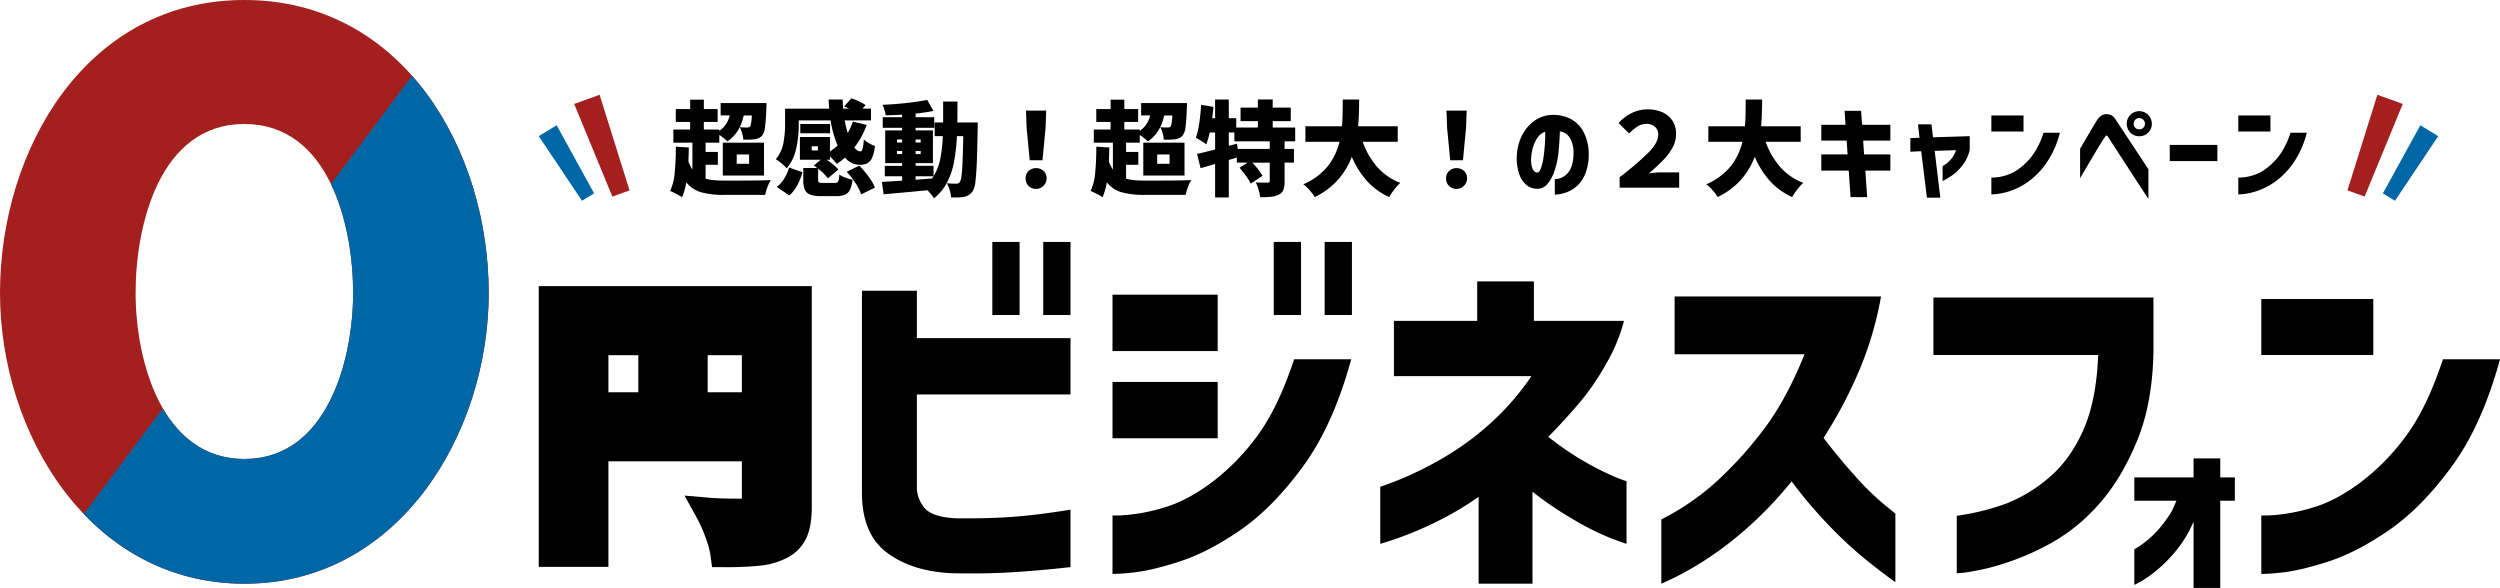 <svg xmlns="http://www.w3.org/2000/svg" xmlns:xlink="http://www.w3.org/1999/xlink" width="1149.244" height="270.279" viewBox="0 0 1149.244 270.279">
  <defs>
    <clipPath id="clip-path">
      <path id="パス_584665" data-name="パス 584665" d="M64.453,147.136c0-31,11-77.662,50-77.662s50,46.662,50,77.662c0,30.334-11.664,76.334-50,76.334s-50-46-50-76.334m-62.329,0c0,64.67,41.335,133.664,112.334,133.664s112.327-68.994,112.327-133.664c0-66-39.661-134.663-112.328-134.663S2.124,81.136,2.124,147.136" fill="none"/>
    </clipPath>
  </defs>
  <g id="レイヤー_1" data-name="レイヤー 1" transform="translate(-1.707 68.723)">
    <g id="グループ_437866" data-name="グループ 437866" transform="translate(397.947 42.485)">
      <path id="パス_584451" data-name="パス 584451" d="M133.065,147.063v-92.9h25.246V75.941h70.625v25.9H158.311v42.74a14.66,14.66,0,0,0,4.043,9.984q3.716,3.71,13.944,4.205,14.518.169,25.9-.659t26.733-3.3v26.4q-14.852,1.649-27.226,2.394t-27.392.41q-18.155-.824-29.7-9.4T133.065,147.063Zm59.929-81.742v-33.6h12.54v33.6Zm23.4,0v-33.6h12.54v33.6Z" transform="translate(-133.065 -31.718)"/>
      <path id="パス_584452" data-name="パス 584452" d="M163.659,81.882V55.974h48.349V81.882Zm83.5,3.795h26.236q-8.256,30.2-22.114,49.174t-28.792,29.289q-14.936,10.311-28.3,14.6t-21.865,5.033a83.032,83.032,0,0,1-8.662.576V157.457a52.238,52.238,0,0,0,6.765-.248,82.381,82.381,0,0,0,16.915-3.384q10.311-2.965,21.7-11.384a102.228,102.228,0,0,0,21.037-21.368Q239.725,108.118,247.155,85.677Zm-83.5,36.3v-25.9h48.349v25.9Zm74.118-56.658v-33.6h12.54v33.6Zm23.4,0v-33.6h12.544v33.6Z" transform="translate(-48.484 -31.718)"/>
      <path id="パス_584453" data-name="パス 584453" d="M265.826,80.1h-63.2V54.689h38.283V36.54h26.07V54.689H308.4a79.52,79.52,0,0,1-8.248,19.8,114.664,114.664,0,0,1-13.613,19.471q-7.51,8.583-12.954,14.027a133,133,0,0,0,17.408,11.795,130.581,130.581,0,0,0,13.2,6.6q5.031,2.067,5.361,1.9v28.875q-.333,0-6.765-2.391A120.165,120.165,0,0,1,286.2,146.6a165.214,165.214,0,0,1-19.885-13.364v42.243H241.567V135.546A142.751,142.751,0,0,1,220.2,148a165.069,165.069,0,0,1-17,7.01q-6.522,2.151-6.848,2.146V130.923q.328,0,7.672-2.8a160.676,160.676,0,0,0,18.563-8.911,131.981,131.981,0,0,0,22.524-15.759A119.146,119.146,0,0,0,265.826,80.1Z" transform="translate(41.915 -18.387)"/>
      <path id="パス_584454" data-name="パス 584454" d="M296.516,64.951H236.782V38.38h94.88a157.554,157.554,0,0,1-10.646,35.478A205.9,205.9,0,0,1,305.257,103.4q7.426,9.741,14.772,17.822a122.132,122.132,0,0,0,12.706,12.457q5.359,4.376,5.53,4.54v31.514q-8.911-6.432-16.177-12.54a195.3,195.3,0,0,1-15.506-14.769,205.993,205.993,0,0,1-16.007-19.057A176.406,176.406,0,0,1,270.032,144.9a158.314,158.314,0,0,1-19.388,14.769,144.218,144.218,0,0,1-14.358,8.165q-5.444,2.558-5.609,2.56V140.853A113.584,113.584,0,0,0,256.5,123.032,177.591,177.591,0,0,0,278.031,99.1Q288.1,85.743,296.516,64.951Z" transform="translate(136.795 -13.3)"/>
      <path id="パス_584455" data-name="パス 584455" d="M339.641,64.913H263.9v-26.4H365.052V62.768q-.333,24.259-7.59,41.75t-17.329,28.792a82.93,82.93,0,0,1-21.285,17.573,117.091,117.091,0,0,1-21.285,9.487,105.393,105.393,0,0,1-16.418,4.126,45.4,45.4,0,0,1-6.52.742v-26.4a111.117,111.117,0,0,0,22.938-5.692,68.558,68.558,0,0,0,19.388-11.8q9.651-8.081,15.759-21.7T339.641,64.913Z" transform="translate(228.647 -12.935)"/>
      <path id="パス_584456" data-name="パス 584456" d="M327.936,117.717H315.66V87.189a54.429,54.429,0,0,1-8.211,13.613,67.012,67.012,0,0,1-9.073,9.077,50.874,50.874,0,0,1-7.1,4.951q-2.767,1.485-2.846,1.483V99.925q.079,0,2.187-1.321a46.211,46.211,0,0,0,5.485-4.288,46.775,46.775,0,0,0,6.972-8c2.394-3.354,2.616-3.742,4.706-8.693h-19.35V66.894H315.66V58.149h12.277v8.745h6.7V77.62h-6.7Z" transform="translate(296.475 41.354)"/>
      <path id="パス_584457" data-name="パス 584457" d="M303.938,64.427V38.688H355.42V64.427Zm83.5,1.98h26.232q-8.25,30.2-22.11,49.174t-28.8,29.289q-14.936,10.311-28.3,14.6T312.6,164.506a83.149,83.149,0,0,1-8.663.576V138.187a52.242,52.242,0,0,0,6.765-.248,82.35,82.35,0,0,0,16.911-3.384q10.311-2.965,21.7-11.384A102.229,102.229,0,0,0,370.354,101.8Q380.01,88.848,387.434,66.407Z" transform="translate(339.338 -12.449)"/>
    </g>
    <g id="グループ_437867" data-name="グループ 437867" transform="translate(309.772 -23.521)">
      <path id="パス_584458" data-name="パス 584458" d="M128.929,53.082q11.324,0,15.827-.237a15.958,15.958,0,0,0-1.517,3.148,23.894,23.894,0,0,0-1.088,3.673H123.579a39.724,39.724,0,0,1-10.847-1.207,13.413,13.413,0,0,1-6.826-4.573,31.374,31.374,0,0,1-1.942,6.868,22.986,22.986,0,0,0-2.628-1.54,31.055,31.055,0,0,0-2.865-1.348,24.942,24.942,0,0,0,2.08-8.243,118.452,118.452,0,0,0,.525-12.13l5.968.379q0,2.275-.188,6.351a16.22,16.22,0,0,0,1.846,3.788V35.647H99.938V29.629h7.722v-3.5h-6.584V20.2h6.584V15.89h6.3V20.2h6.347v5.925h-6.347v3.5h7.105v.617a11.761,11.761,0,0,0,4.784-7.109h-4.167V17.453h21.082l-.046,2.229q-.241,5.872-.613,8.691a8.162,8.162,0,0,1-1.233,3.861,4.668,4.668,0,0,1-1.544,1.256,7.15,7.15,0,0,1-1.919.594,29.154,29.154,0,0,1-3.838.188H132.1a15.046,15.046,0,0,0-.544-3.007,10.759,10.759,0,0,0-1.111-2.727q1.465.144,3.409.146a1.867,1.867,0,0,0,1.375-.475q.563-.758.8-5.071H132.3a24.379,24.379,0,0,1-1.846,5.4,16.8,16.8,0,0,1-5.642,6.538,27.924,27.924,0,0,0-3.742-2.984v3.554h-6.3V39.91H120.4v5.922h-5.634v6.4a21.261,21.261,0,0,0,3.811.663q2.109.19,5.048.192Zm12.7-2.321H122.678V35.647h18.948Zm-6.868-9.668h-5.684V45.36h5.684Z" transform="translate(-98.471 -15.273)"/>
      <path id="パス_584459" data-name="パス 584459" d="M138.2,54.625a2.373,2.373,0,0,0,1.256-.26,1.661,1.661,0,0,0,.594-1.042,18.508,18.508,0,0,0,.329-2.536,11.074,11.074,0,0,0,2.746,1.375,25.906,25.906,0,0,0,3.317,1,14.4,14.4,0,0,1-1.207,4.642,4.653,4.653,0,0,1-2.321,2.248,10.537,10.537,0,0,1-4.052.64h-6.726a14.7,14.7,0,0,1-5.19-.709,4.265,4.265,0,0,1-2.459-2.275,11.549,11.549,0,0,1-.689-4.5V47.758h6.4q-1-.758-1.613-1.138l3.221-2.654h-9.568V33.494h13.835v6.634a28.381,28.381,0,0,0,3.5-2.7,48.457,48.457,0,0,1-3.225-11.56H121.712V27.81a50.456,50.456,0,0,1-1.2,11.039,20.5,20.5,0,0,1-4.34,9.047,20.821,20.821,0,0,0-2.39-2.271,16.058,16.058,0,0,0-2.631-1.9,15.705,15.705,0,0,0,3.436-7.128,44.456,44.456,0,0,0,.831-8.882V20.467h20.274c-.123-1.831-.207-3.221-.237-4.171H141.9c.061,1.865.142,3.256.234,4.171h2.7q-.856-.425-2.275-1l3.363-3.742a29.711,29.711,0,0,1,3.6,1.448,17.786,17.786,0,0,1,2.938,1.678l-1.421,1.613h3.884v5.4H142.844a48.737,48.737,0,0,0,1.375,5.78,25.786,25.786,0,0,0,2.367-5.209l6.351,1.513a36.412,36.412,0,0,1-5.688,10.376c.95,1.2,1.865,1.8,2.75,1.8.475,0,.827-.41,1.065-1.23a22.867,22.867,0,0,0,.548-4.267,17.524,17.524,0,0,0,2.463,1.754,12.22,12.22,0,0,0,2.651,1.233,18.8,18.8,0,0,1-1.275,5.4,5.228,5.228,0,0,1-2.206,2.562,7.85,7.85,0,0,1-3.623.709,8.69,8.69,0,0,1-6.63-3.317,34.033,34.033,0,0,1-3.8,2.892,36.582,36.582,0,0,0-3.122-3.413v1.517H134.6a37.894,37.894,0,0,1,3.057,2.3,16.764,16.764,0,0,1,2.252,2.2l-4.788,4.026a23.08,23.08,0,0,0-4.5-4.4v5.021a2.274,2.274,0,0,0,.165,1.019.853.853,0,0,0,.64.4,9.144,9.144,0,0,0,1.613.1Zm-26.578,1.85a15.012,15.012,0,0,0,3.436-3.888,19.262,19.262,0,0,0,2.2-5.067L123.42,49.7q-2.086,7.291-6.063,10.66Zm24.495-28.949v4.263H122.424V27.526ZM130.525,39.7V37.761h-2.842V39.7Zm19,6.963a42.594,42.594,0,0,1,4.336,5.094,22.236,22.236,0,0,1,2.865,5l-6.3,3.125a23.177,23.177,0,0,0-2.578-5.094,36.631,36.631,0,0,0-4.1-5.282Z" transform="translate(-62.592 -15.729)"/>
      <path id="パス_584460" data-name="パス 584460" d="M167.948,26.291l-.05,2.934q-.184,10.422-.421,15.945t-.64,8.5a10.205,10.205,0,0,1-1.161,4.072,6.266,6.266,0,0,1-1.754,1.85,7.6,7.6,0,0,1-2.275.9,21.716,21.716,0,0,1-4.121.283h-1.846a15.45,15.45,0,0,0-.64-3.363,13.466,13.466,0,0,0-1.352-3.175c1.264.126,2.746.192,4.455.192a1.955,1.955,0,0,0,.923-.192,2.06,2.06,0,0,0,.689-.663q.661-.9.992-5.565t.521-15.421h-2.892a87.7,87.7,0,0,1-1.394,12.081A33.743,33.743,0,0,1,153.76,54a23,23,0,0,1-5.948,7.2,18.3,18.3,0,0,0-3.03-3.742q-9.572.948-20.136,1.85l-.758-5.688,9.285-.567V51.019h-7.959V46.235h7.959V45H125.4V29.938h7.768V28.754h-8.905v-4.88h8.905V22.737q-3.786.19-7.53.283a17.964,17.964,0,0,0-.567-2.417,18.538,18.538,0,0,0-.9-2.417q5.585-.236,11.108-.85t9.4-1.421l2.888,5.067q-3.12.666-8.193,1.233v1.659h8.576v4.88h-8.576v1.184h7.959V45h-7.959v1.233h8.243v4.784h-8.243v1.613l7.53-.571.712-1.042a23.324,23.324,0,0,0,3.057-7.795,67.816,67.816,0,0,0,1.207-10.633h-3.742v-6.3h3.884V16.673h6.588q0,6.584-.05,9.618ZM130.805,35.53h2.367V34.1h-2.367Zm0,5.3h2.367V39.414h-2.367ZM141.7,34.1h-2.317V35.53H141.7Zm0,5.309h-2.317v1.421H141.7Z" transform="translate(-26.534 -15.203)"/>
      <path id="パス_584461" data-name="パス 584461" d="M142.479,51.834a4.73,4.73,0,0,1-1.348-3.459,4.522,4.522,0,0,1,1.371-3.413,5.176,5.176,0,0,1,6.917,0,4.539,4.539,0,0,1,1.375,3.413,4.908,4.908,0,0,1-8.316,3.459Zm.544-11.8L141.6,25.065l-.287-7.864H150.6l-.283,7.864L148.9,40.037Z" transform="translate(22.269 -11.563)"/>
      <path id="パス_584462" data-name="パス 584462" d="M179.4,53.082q11.324,0,15.823-.237a15.952,15.952,0,0,0-1.517,3.148,24.329,24.329,0,0,0-1.088,3.673H174.046A39.734,39.734,0,0,1,163.2,58.46a13.419,13.419,0,0,1-6.822-4.573,31.587,31.587,0,0,1-1.942,6.868,23.332,23.332,0,0,0-2.628-1.54,31.53,31.53,0,0,0-2.869-1.348,24.937,24.937,0,0,0,2.084-8.243,119.688,119.688,0,0,0,.521-12.13l5.971.379q0,2.275-.192,6.351a16.224,16.224,0,0,0,1.85,3.788V35.647H150.4V29.629h7.722v-3.5H151.54V20.2h6.584V15.89h6.3V20.2h6.347v5.925h-6.347v3.5h7.105v.617a11.793,11.793,0,0,0,4.784-7.109H172.15V17.453h21.082l-.05,2.229q-.236,5.872-.613,8.691a8.161,8.161,0,0,1-1.233,3.861,4.7,4.7,0,0,1-1.54,1.256,7.238,7.238,0,0,1-1.919.594,29.2,29.2,0,0,1-3.838.188h-1.467a15.362,15.362,0,0,0-.548-3.007,10.76,10.76,0,0,0-1.111-2.727q1.471.144,3.409.146a1.867,1.867,0,0,0,1.375-.475q.569-.758.808-5.071h-3.742a24.381,24.381,0,0,1-1.85,5.4,16.79,16.79,0,0,1-5.638,6.538,28.166,28.166,0,0,0-3.742-2.984v3.554h-6.3V39.91h5.638v5.922h-5.638v6.4a21.307,21.307,0,0,0,3.815.663q2.109.19,5.045.192Zm12.7-2.321H173.146V35.647h18.948Zm-6.872-9.668h-5.684V45.36h5.684Z" transform="translate(44.356 -15.273)"/>
      <path id="パス_584463" data-name="パス 584463" d="M202.353,35.1v3.5h4.313v6.3h-4.313v8.576a10.961,10.961,0,0,1-.571,3.98,4.088,4.088,0,0,1-2.13,2.179,10.765,10.765,0,0,1-3.436.946,43.019,43.019,0,0,1-5.044.237,21.929,21.929,0,0,0-.781-3.432A26.16,26.16,0,0,0,189.134,54c1.36.065,3.156.1,5.4.1a1.5,1.5,0,0,0,.778-.142c.146-.1.215-.3.215-.617V44.906h-8.005a34.412,34.412,0,0,1,4.688,6.063l-5.4,3.554a24.369,24.369,0,0,0-2.13-3.409q-1.477-2.04-3.034-3.888l3.7-2.321h-4.93V42.539l-3.7,1.138V60.92h-6.3v-15.4l-6.68,1.942-1.609-6.584q2.7-.569,8.289-1.992V31.025h-2.463a39.76,39.76,0,0,1-1.609,5.5,27.248,27.248,0,0,0-2.275-1.586q-1.517-.971-2.509-1.54,1.8-4.832,2.413-15.068l5.684.95q-.236,2.6-.567,5.209h1.325V15.911h6.3v8.576h3.413v4.267h9.947V25.816h-7.959V19.607h7.959V15.865H196.9v3.742h8.3v6.209h-8.3v2.938h10.33V35.1Zm-6.822,3.5V35.1H179.279V31.025H176.72v6.159l3.746-.992.379,2.413Z" transform="translate(80.1 -15.344)"/>
      <path id="パス_584464" data-name="パス 584464" d="M201.751,35.3a35.422,35.422,0,0,0,6.7,11.583,26.582,26.582,0,0,0,10.591,7.274,23.059,23.059,0,0,0-2.75,3.053,30.738,30.738,0,0,0-2.367,3.486,31.07,31.07,0,0,1-10.208-7.392,40.745,40.745,0,0,1-6.99-11.135,33.971,33.971,0,0,1-6.274,10.518A34.443,34.443,0,0,1,179.677,60.7a20.668,20.668,0,0,0-2.3-3.129,18.314,18.314,0,0,0-2.911-2.746,29.356,29.356,0,0,0,11.181-8.243A29.3,29.3,0,0,0,191.091,35.3H175.41V28.149h16.819c.161-1.9.253-3.892.287-5.991s.046-3.39.046-3.865V15.877h7.58q-.1,8.153-.475,12.272h18.194V35.3Z" transform="translate(116.611 -15.31)"/>
      <path id="パス_584465" data-name="パス 584465" d="M192.943,51.834a4.73,4.73,0,0,1-1.348-3.459,4.536,4.536,0,0,1,1.371-3.413,5.176,5.176,0,0,1,6.917,0,4.525,4.525,0,0,1,1.375,3.413,4.908,4.908,0,0,1-8.316,3.459Zm.548-11.8-1.425-14.973-.283-7.864h9.288l-.287,7.864-1.417,14.973Z" transform="translate(165.096 -11.563)"/>
      <path id="パス_584466" data-name="パス 584466" d="M226.183,34.688a13.344,13.344,0,0,0-1.659-6.328,6.178,6.178,0,0,0-4.646-3.057q-.138,4.6-.59,9.288a38.3,38.3,0,0,1-1.777,8.622,18.686,18.686,0,0,1-3.317,6.255,6.051,6.051,0,0,1-5.018,2.225,8.14,8.14,0,0,1-4.24-1.444,10.182,10.182,0,0,1-3.413-4.478,21.633,21.633,0,0,1-1.444-8.48,22.977,22.977,0,0,1,2.13-9.549,18.611,18.611,0,0,1,5.451-6.914,14.779,14.779,0,0,1,7.722-3.057,18.08,18.08,0,0,1,8.549,1.348,14.089,14.089,0,0,1,6.423,5.711,20.987,20.987,0,0,1,2.792,10.28,24.169,24.169,0,0,1-1.4,9.189,15.443,15.443,0,0,1-3.884,5.994,14.886,14.886,0,0,1-5.186,3.1,16.093,16.093,0,0,1-5.117.95V47.24a7.826,7.826,0,0,0,6.347-3.29Q226.229,40.8,226.183,34.688ZM209.315,44.21q1.092.046,1.823-1.85a23.021,23.021,0,0,0,1.187-4.853c.3-1.976.521-4.037.666-6.186s.2-4.1.161-5.872a6.919,6.919,0,0,0-3.482,2.7,15.176,15.176,0,0,0-2.13,4.474,19.676,19.676,0,0,0-.831,4.669,11.94,11.94,0,0,0,.617,5.186C207.833,43.57,208.5,44.145,209.315,44.21Z" transform="translate(189.111 -10.098)"/>
      <path id="パス_584467" data-name="パス 584467" d="M212.775,48.224a135.252,135.252,0,0,0,13.191-11.25q4.573-4.619,4.57-8.27A4.568,4.568,0,0,0,229,25.058a5.571,5.571,0,0,0-3.765-1.329,7.854,7.854,0,0,0-3.957,1.019,21.178,21.178,0,0,0-4.148,3.39l-4.83-4.784a18.952,18.952,0,0,1,6.255-4.715,16.757,16.757,0,0,1,7.055-1.586,16.574,16.574,0,0,1,6.749,1.3,10.563,10.563,0,0,1,4.673,3.884,10.988,10.988,0,0,1,1.7,6.182,12.871,12.871,0,0,1-1.586,6.136,26.264,26.264,0,0,1-4.194,5.684q-2.608,2.723-6.634,6.186c.283-.034.973-.107,2.061-.214a30.2,30.2,0,0,1,3.053-.169h8.718v7.013H212.775Z" transform="translate(223.697 -11.982)"/>
      <path id="パス_584468" data-name="パス 584468" d="M250.116,35.3a35.353,35.353,0,0,0,6.7,11.583,26.543,26.543,0,0,0,10.587,7.274,22.8,22.8,0,0,0-2.746,3.053,30.23,30.23,0,0,0-2.367,3.486,31.087,31.087,0,0,1-10.211-7.392,40.742,40.742,0,0,1-6.99-11.135,33.824,33.824,0,0,1-6.274,10.518A34.443,34.443,0,0,1,228.038,60.7a20.361,20.361,0,0,0-2.3-3.129,18.326,18.326,0,0,0-2.915-2.746,29.371,29.371,0,0,0,11.184-8.243A29.408,29.408,0,0,0,239.456,35.3H223.771V28.149h16.823q.236-2.844.283-5.991c.031-2.1.05-3.39.05-3.865V15.877H248.5q-.092,8.153-.475,12.272h18.2V35.3Z" transform="translate(253.486 -15.31)"/>
      <path id="パス_584469" data-name="パス 584469" d="M236.629,44.7V37.266H248.71l-.425-6.347H236.629V23.669H247.76l-.421-6.443h7.576l.475,6.443h12.981v7.251H255.865l.425,6.347h12.081V44.7h-11.51l.85,12.222h-7.626L249.231,44.7Z" transform="translate(292.555 -11.492)"/>
      <path id="パス_584470" data-name="パス 584470" d="M252.292,31.214l-4.976.234V25.2l4.213-.192-.709-6.159h6.209l.709,5.971,16.869-.521v6.251a17.512,17.512,0,0,1-3.034,6.753,22.848,22.848,0,0,1-4.24,4.428,33.527,33.527,0,0,1-5.19,3.175V38.032a12.1,12.1,0,0,0,2.631-1.846,15.63,15.63,0,0,0,2.015-2.3,11.476,11.476,0,0,0,1.513-3.148l-9.805.329,2.6,21.511h-6.159Z" transform="translate(322.802 -6.907)"/>
      <path id="パス_584471" data-name="パス 584471" d="M257.038,25.174V17.782h14.785v7.392Zm23.978.567h7.53A42.922,42.922,0,0,1,282.2,39.86a35.406,35.406,0,0,1-8.266,8.411,31.411,31.411,0,0,1-8.124,4.19,30.267,30.267,0,0,1-6.278,1.448,23.89,23.89,0,0,1-2.49.165V46.352a15.072,15.072,0,0,0,1.946-.073,23.639,23.639,0,0,0,4.853-.969,20.038,20.038,0,0,0,6.232-3.271,29.2,29.2,0,0,0,6.04-6.136A36.042,36.042,0,0,0,281.016,25.741Z" transform="translate(350.318 -9.918)"/>
      <path id="パス_584472" data-name="パス 584472" d="M267.688,48.024v-13.5q1.9-3.223,3.221-5.5t2.6-4.409q1.287-2.132,1.992-3.267a6.309,6.309,0,0,1,1.869-1.965,5.029,5.029,0,0,1,1.685-.712c.471-.077.712-.1.712-.069a6.021,6.021,0,0,1,2.344.567A4.653,4.653,0,0,1,283.8,20.78q.563.856,2.252,3.413t3.884,5.876q2.2,3.315,4.263,6.466t4.9,7.415V57.638q-17.954-27.572-18.336-28.233a2.5,2.5,0,0,0-.731-.877c-.172-.08-.261-.1-.261-.073,0-.031-.065,0-.191.1a4.266,4.266,0,0,0-.663.854c-.283.379-.846,1.241-1.681,2.582s-1.785,2.907-2.842,4.688-2.44,4.133-4.144,7.036S267.688,48.055,267.688,48.024Zm23.123-29.091a5.778,5.778,0,0,1,9.851,4.121,5.5,5.5,0,0,1-1.681,4.075,5.612,5.612,0,0,1-4.1,1.659,5.67,5.67,0,0,1-5.734-5.734A5.7,5.7,0,0,1,290.811,18.934Zm6.68,4.121a2.5,2.5,0,0,0-.758-1.869,2.558,2.558,0,0,0-1.85-.735,2.466,2.466,0,0,0-1.823.735,2.528,2.528,0,0,0-.735,1.869,2.506,2.506,0,0,0,2.559,2.559,2.57,2.57,0,0,0,1.85-.732A2.456,2.456,0,0,0,297.491,23.055Z" transform="translate(380.461 -11.353)"/>
      <path id="パス_584473" data-name="パス 584473" d="M278.449,28.758V21.32h21.886v7.438Z" transform="translate(410.917 0.095)"/>
      <path id="パス_584474" data-name="パス 584474" d="M286.674,25.174V17.782h14.785v7.392Zm23.977.567h7.53a43,43,0,0,1-6.351,14.118,35.411,35.411,0,0,1-8.266,8.411,31.412,31.412,0,0,1-8.124,4.19,30.271,30.271,0,0,1-6.278,1.448,23.949,23.949,0,0,1-2.49.165V46.352a15.01,15.01,0,0,0,1.942-.073,23.621,23.621,0,0,0,4.857-.969,20.038,20.038,0,0,0,6.232-3.271,29.2,29.2,0,0,0,6.04-6.136A36.042,36.042,0,0,0,310.652,25.741Z" transform="translate(434.197 -9.918)"/>
    </g>
    <path id="パス_584475" data-name="パス 584475" d="M112.391,59.253l-7.9,2.858L86.957,19.523,98.631,15.3Z" transform="translate(178.712 -40.458)" fill="#a3201f"/>
    <path id="パス_584476" data-name="パス 584476" d="M108.158,50.283l-5.573,3.389L82.7,23.968l8.233-5.006Z" transform="translate(166.665 -30.1)" fill="#0067a7"/>
    <path id="パス_584477" data-name="パス 584477" d="M299.774,59.253l7.9,2.858,17.532-42.587L313.535,15.3Z" transform="translate(781.045 -40.458)" fill="#a3201f"/>
    <path id="パス_584478" data-name="パス 584478" d="M304.025,50.283l5.573,3.389,19.885-29.7-8.233-5.006Z" transform="translate(793.075 -30.1)" fill="#0067a7"/>
    <g id="グループ_437868" data-name="グループ 437868" transform="translate(250.838 52.79)">
      <path id="パス_584479" data-name="パス 584479" d="M67.939,164.813c0-66,39.666-134.663,112.333-134.663S292.6,98.815,292.6,164.813c0,64.67-41.328,133.664-112.327,133.664S67.939,229.483,67.939,164.813Zm162.329,0c0-31-11-77.662-50-77.662s-50,46.664-50,77.662c0,30.334,11.664,76.334,50,76.334S230.268,195.147,230.268,164.813Z" transform="translate(-317.069 -151.663)" fill="#a3201f"/>
      <g id="グループ_437906" data-name="グループ 437906" transform="translate(-251.255 -133.986)">
        <g id="グループ_437905" data-name="グループ 437905" clip-path="url(#clip-path)">
          <path id="パス_584664" data-name="パス 584664" d="M227,0V303H0" fill="#0067a7"/>
        </g>
      </g>
    </g>
    <path id="パス_584480" data-name="パス 584480" d="M107.033,50.947V179.992H139.06V131.477h61.348v17.151h-1.122c-5.877,0-10.31-.126-13.179-.372l-12.063-1.034,5.852,10.6a65.637,65.637,0,0,1,3.783,8.544,40.218,40.218,0,0,1,2.276,8.153l.75,5.606h5.65a151.578,151.578,0,0,0,16.483-.7,34.325,34.325,0,0,0,12.309-3.588,19.547,19.547,0,0,0,9.105-9.534c1.545-3.55,2.3-8.16,2.3-14.093V50.947ZM200.407,82.7V99.721H184.694V82.7Zm-47.6,0V99.721H139.06V82.7Z" transform="translate(142.332 11.873)"/>
  </g>
</svg>
